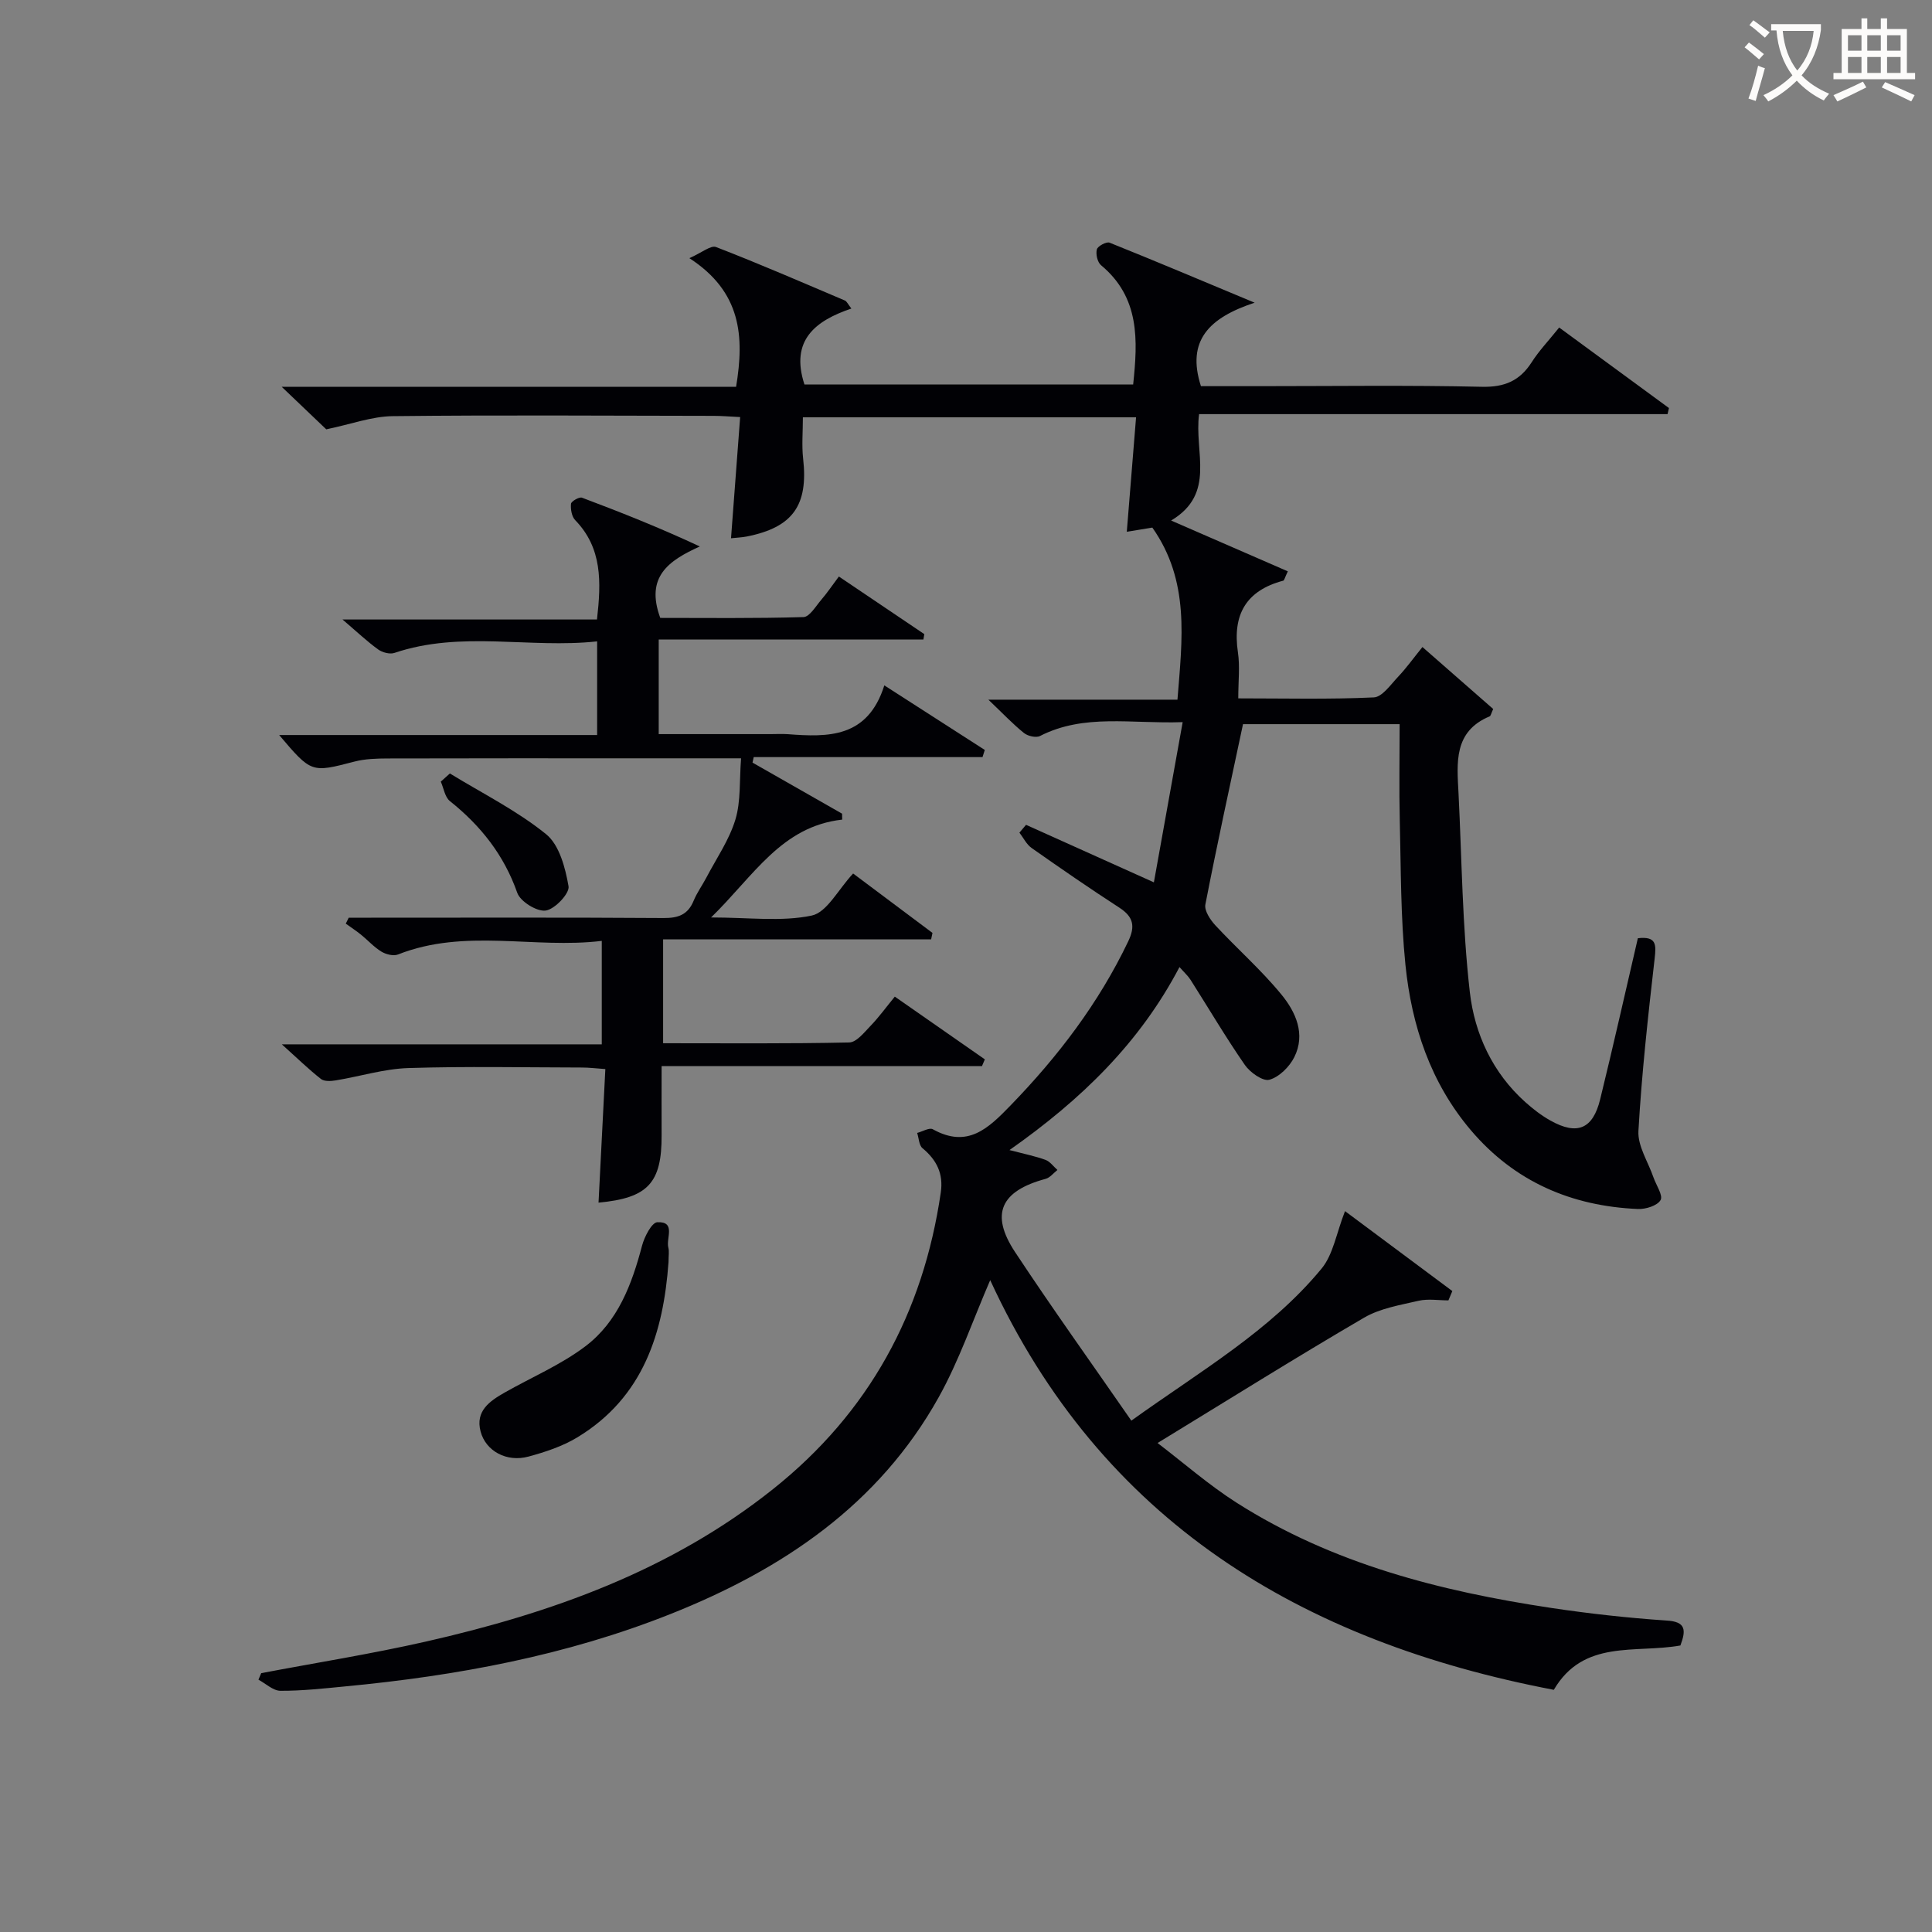 <svg enable-background="new 0 0 400 400" viewBox="0 0 400 400" xmlns="http://www.w3.org/2000/svg"><rect x="0" y="0" width="400" height="400" fill="#808080" stroke="none"/><g fill="#010105"><path d="m347.91 340.68c-9.34 1.67-20.05-1.34-26.21 9.18-52.31-9.98-93.71-34.91-116.69-84.82-3.59 8.29-6.43 16.65-10.66 24.24-12.43 22.3-32.37 35.68-55.51 44.88-21.64 8.61-44.28 12.8-67.35 14.99-4.47.43-8.95.93-13.43.91-1.52-.01-3.03-1.49-4.55-2.3.19-.45.38-.9.57-1.35 11.37-2.16 22.82-3.98 34.1-6.54 25.97-5.89 50.72-14.71 71.91-31.6 19.83-15.81 31.05-36.43 34.69-61.38.57-3.9-.85-6.73-3.79-9.17-.73-.61-.75-2.08-1.1-3.16 1.1-.28 2.52-1.16 3.24-.76 7.21 4.02 11.5-.19 16.12-4.96 9.82-10.13 18.23-21.16 24.33-33.93 1.5-3.13 1.1-5.08-1.82-6.98-6.14-3.98-12.17-8.14-18.16-12.35-1.07-.75-1.71-2.11-2.54-3.19.46-.54.91-1.08 1.37-1.62 8.4 3.78 16.8 7.56 26.47 11.91 1.96-10.89 3.89-21.65 5.96-33.17-10.72.38-20.38-1.8-29.54 2.87-.82.42-2.53.02-3.32-.62-2.29-1.84-4.32-4-7.37-6.9h39.15c.99-12.57 2.6-24.54-5.2-35.63-1.3.21-3.19.53-5.29.87.64-7.94 1.27-15.64 1.92-23.7-23.32 0-46.04 0-68.98 0 0 2.99-.26 5.81.05 8.56 1.09 9.66-2.13 14.23-11.68 16.12-.97.19-1.97.22-3.25.36.63-8.31 1.24-16.49 1.89-25.09-2.22-.11-3.83-.25-5.44-.25-22.16-.03-44.33-.19-66.49.06-4.32.05-8.63 1.67-13.76 2.73-2.27-2.17-5.33-5.08-9.23-8.81h94.08c1.72-10.41 1.12-19.63-9.67-26.63 2.57-1.13 4.44-2.73 5.53-2.3 8.98 3.47 17.81 7.31 26.67 11.07.39.17.61.73 1.34 1.66-7.45 2.52-12.71 6.56-9.72 15.72h68.06c.96-9.16 1.41-17.99-6.65-24.69-.75-.62-1.13-2.3-.87-3.28.18-.68 1.99-1.64 2.63-1.39 9.49 3.8 18.91 7.79 30.04 12.43-9.47 3.12-14.15 7.86-11.12 17.28h12.16c15.33 0 30.67-.22 45.99.13 4.72.11 7.86-1.23 10.34-5.1 1.51-2.37 3.49-4.43 5.68-7.17 7.65 5.61 15.19 11.14 22.73 16.67-.1.42-.2.84-.29 1.26-32.25 0-64.51 0-96.99 0-1.06 7.91 3.57 16.44-5.79 22.03 8.51 3.7 16.33 7.11 24.16 10.52-.65 1.37-.74 1.87-.94 1.93-7.73 2.05-10.55 7.06-9.39 14.85.43 2.89.07 5.91.07 9.52 9.51 0 18.8.23 28.06-.2 1.75-.08 3.5-2.66 5.04-4.28 1.71-1.81 3.17-3.85 5.03-6.15 4.98 4.36 9.89 8.66 14.65 12.83-.44.95-.51 1.43-.73 1.52-7.51 3.14-6.77 9.62-6.45 15.9.69 13.76.78 27.6 2.35 41.26.99 8.58 4.71 16.66 11.49 22.72 1.6 1.43 3.34 2.78 5.21 3.82 5.53 3.09 8.77 1.75 10.28-4.42 2.72-11.1 5.22-22.24 7.8-33.34 3.85-.44 3.81 1.28 3.48 4.17-1.36 11.88-2.68 23.78-3.36 35.72-.18 3.14 2.01 6.41 3.11 9.62.56 1.62 2.03 3.74 1.47 4.71-.67 1.16-3.08 1.91-4.69 1.84-13.76-.59-25.53-5.66-34.56-16.28-8.38-9.86-12.29-21.69-13.57-34.27-1-9.9-.93-19.92-1.17-29.89-.16-6.49-.03-12.98-.03-19.94-11.28 0-22.29 0-32.43 0-2.7 12.7-5.39 24.98-7.79 37.33-.25 1.27 1 3.16 2.05 4.3 4.51 4.86 9.54 9.27 13.72 14.38 2.94 3.59 5.03 8.18 2.63 12.95-1 1.99-3.12 4.1-5.15 4.66-1.35.37-4-1.51-5.08-3.07-3.96-5.72-7.5-11.74-11.24-17.62-.52-.82-1.28-1.49-2.29-2.64-8.2 15.63-20.24 27.38-35.2 37.89 3.14.82 5.36 1.26 7.46 2.03.95.35 1.65 1.37 2.47 2.09-.81.63-1.53 1.59-2.45 1.84-9.3 2.51-11.53 7.27-6.32 15.16 7.67 11.61 15.78 22.93 24.07 34.9 14.42-10.35 28.77-18.61 39.38-31.47 2.42-2.93 3.06-7.32 4.86-11.91 7.3 5.44 14.76 10.99 22.22 16.55-.27.64-.54 1.29-.81 1.93-2.06 0-4.21-.37-6.17.08-3.84.89-7.96 1.56-11.29 3.5-14.06 8.21-27.86 16.85-42.76 25.95 5.44 4.15 10.61 8.69 16.35 12.35 19.88 12.66 42.2 18.34 65.18 21.8 7.88 1.18 15.83 2.06 23.77 2.6 4.1.21 4.15 1.96 2.95 5.17z"/><path d="m183.09 141.9c7.62 4.89 14.21 9.13 20.8 13.37-.16.49-.32.99-.47 1.48-15.79 0-31.58 0-47.37 0-.08.38-.17.76-.25 1.14 6.18 3.52 12.36 7.04 18.54 10.57.01.41.02.82.03 1.23-12.62 1.42-18.29 11.63-27.15 20.26 7.84 0 14.57.92 20.83-.39 3.15-.66 5.46-5.36 8.58-8.71 5.72 4.28 11.08 8.29 16.43 12.3-.09.45-.19.89-.28 1.34-18.4 0-36.8 0-55.49 0v21.5c12.97 0 25.76.12 38.53-.16 1.51-.03 3.11-2.08 4.42-3.44 1.71-1.77 3.16-3.78 5.02-6.05 6.42 4.47 12.53 8.73 18.64 12.99-.2.46-.4.92-.59 1.39-21.87 0-43.74 0-66.33 0 0 5.12-.02 9.71 0 14.3.05 9.91-2.84 13.03-13.06 13.97.46-9.07.92-18.14 1.41-27.65-1.96-.14-3.39-.32-4.81-.32-12-.02-24-.27-35.98.11-5.02.16-10 1.73-15.01 2.55-1 .17-2.39.25-3.08-.29-2.55-2-4.88-4.28-8.1-7.17h66.24c0-7.08 0-13.8 0-21.42-13.97 1.7-28.29-2.68-42.2 2.82-.94.37-2.49-.03-3.43-.6-1.54-.94-2.79-2.35-4.21-3.5-1.01-.82-2.11-1.53-3.16-2.29.2-.41.41-.82.61-1.23h4.7c20.16 0 40.32-.07 60.48.07 3.05.02 5.04-.69 6.23-3.58.69-1.68 1.79-3.18 2.64-4.8 2.08-3.97 4.72-7.77 6-11.99 1.16-3.82.82-8.11 1.18-12.7-7.77 0-14.71 0-21.65 0-17.16 0-34.32-.02-51.48.03-2.31.01-4.7.07-6.92.65-8.91 2.31-8.89 2.39-15.58-5.5h65.83c0-6.49 0-12.54 0-19.39-14 1.52-28.13-2.29-41.97 2.39-.96.32-2.5-.09-3.37-.72-2.28-1.65-4.34-3.6-7.38-6.2h52.69c.88-7.8 1.11-14.77-4.52-20.58-.72-.75-.97-2.28-.86-3.38.06-.52 1.71-1.47 2.27-1.26 8.15 3.06 16.23 6.28 24.4 10.1-6.45 2.92-11.32 6.26-8.19 14.79 9.5 0 19.58.13 29.65-.17 1.28-.04 2.56-2.28 3.71-3.61 1.18-1.37 2.2-2.89 3.62-4.79 5.99 4.04 11.84 7.99 17.69 11.93-.06.37-.13.74-.19 1.11-18.14 0-36.27 0-54.8 0v19.59h23.18c1.17 0 2.34-.07 3.5.01 8.4.64 16.58.83 20.03-10.1z"/><path d="m138.41 261.31c-1.05 14.46-5.11 27.97-18.93 36.31-3.05 1.84-6.6 3.01-10.07 3.95-4.5 1.22-8.84-1.13-9.91-5.2-1.12-4.24 1.88-6.29 4.99-8.06 5.58-3.17 11.62-5.73 16.7-9.57 6.74-5.09 9.63-12.83 11.74-20.84.49-1.85 2.01-4.8 3.16-4.85 3.91-.18 1.78 3.31 2.28 5.24.21.78.04 1.65.04 3.02z"/><path d="m93.14 160.14c6.7 4.1 13.85 7.66 19.91 12.56 2.76 2.22 4 6.98 4.66 10.8.25 1.47-2.85 4.76-4.73 5.02-1.83.26-5.26-1.87-5.89-3.68-2.76-7.85-7.57-13.89-13.95-18.99-1.04-.83-1.27-2.66-1.88-4.02.64-.57 1.26-1.13 1.88-1.69z"/></g><path d="m362.1 8.8c1.1.8 2.1 1.6 3.1 2.4l-1 1.1c-1.3-1.1-2.3-2-3-2.5zm1.9 4.8c.5.2.9.4 1.4.5-.6 2.3-1.3 4.5-1.9 6.8l-1.5-.5c.8-2.1 1.4-4.3 2-6.8zm-1-9.4c1.3.9 2.4 1.8 3.4 2.5l-1 1.1c-1.4-1.2-2.4-2.1-3.2-2.6zm3.7 2.2v-1.4h10.3v1.2c-.5 3.6-1.8 6.8-4 9.4 1.5 1.6 3.4 2.8 5.7 3.8-.3.4-.7.8-1.1 1.4-2.3-1.1-4.1-2.5-5.6-4.1-1.6 1.6-3.6 3.1-5.9 4.3-.3-.5-.7-.9-1-1.3 2.4-1.1 4.4-2.5 6-4.1-1.9-2.5-3-5.6-3.3-9.3h-1.1zm8.8 0h-6.4c.3 3.3 1.3 6 3 8.2 2-2.3 3.1-5.1 3.4-8.2z" fill="#fcfbfa"/><path d="m385.3 3.8h1.3v2.2h2.8v-2.2h1.3v2.2h4.1v9.1h1.7v1.3h-16.9v-1.3h1.7v-9.1h4.1v-2.2zm.4 13.1.7 1.2c-1.8.9-3.8 1.9-6 2.9-.2-.4-.5-.8-.8-1.3 2.3-1 4.3-1.9 6.1-2.8zm-3.1-6.4h2.8v-3.2h-2.8zm0 4.6h2.8v-3.3h-2.8zm4-4.6h2.8v-3.2h-2.8zm0 4.6h2.8v-3.3h-2.8zm3.7 1.9c2.1.9 4.1 1.8 6.1 2.7l-.7 1.3c-2.2-1.1-4.2-2-6.1-2.9zm3.2-9.7h-2.8v3.2h2.8zm-2.8 7.8h2.8v-3.3h-2.8z" fill="#fcfbfa"/></svg>
